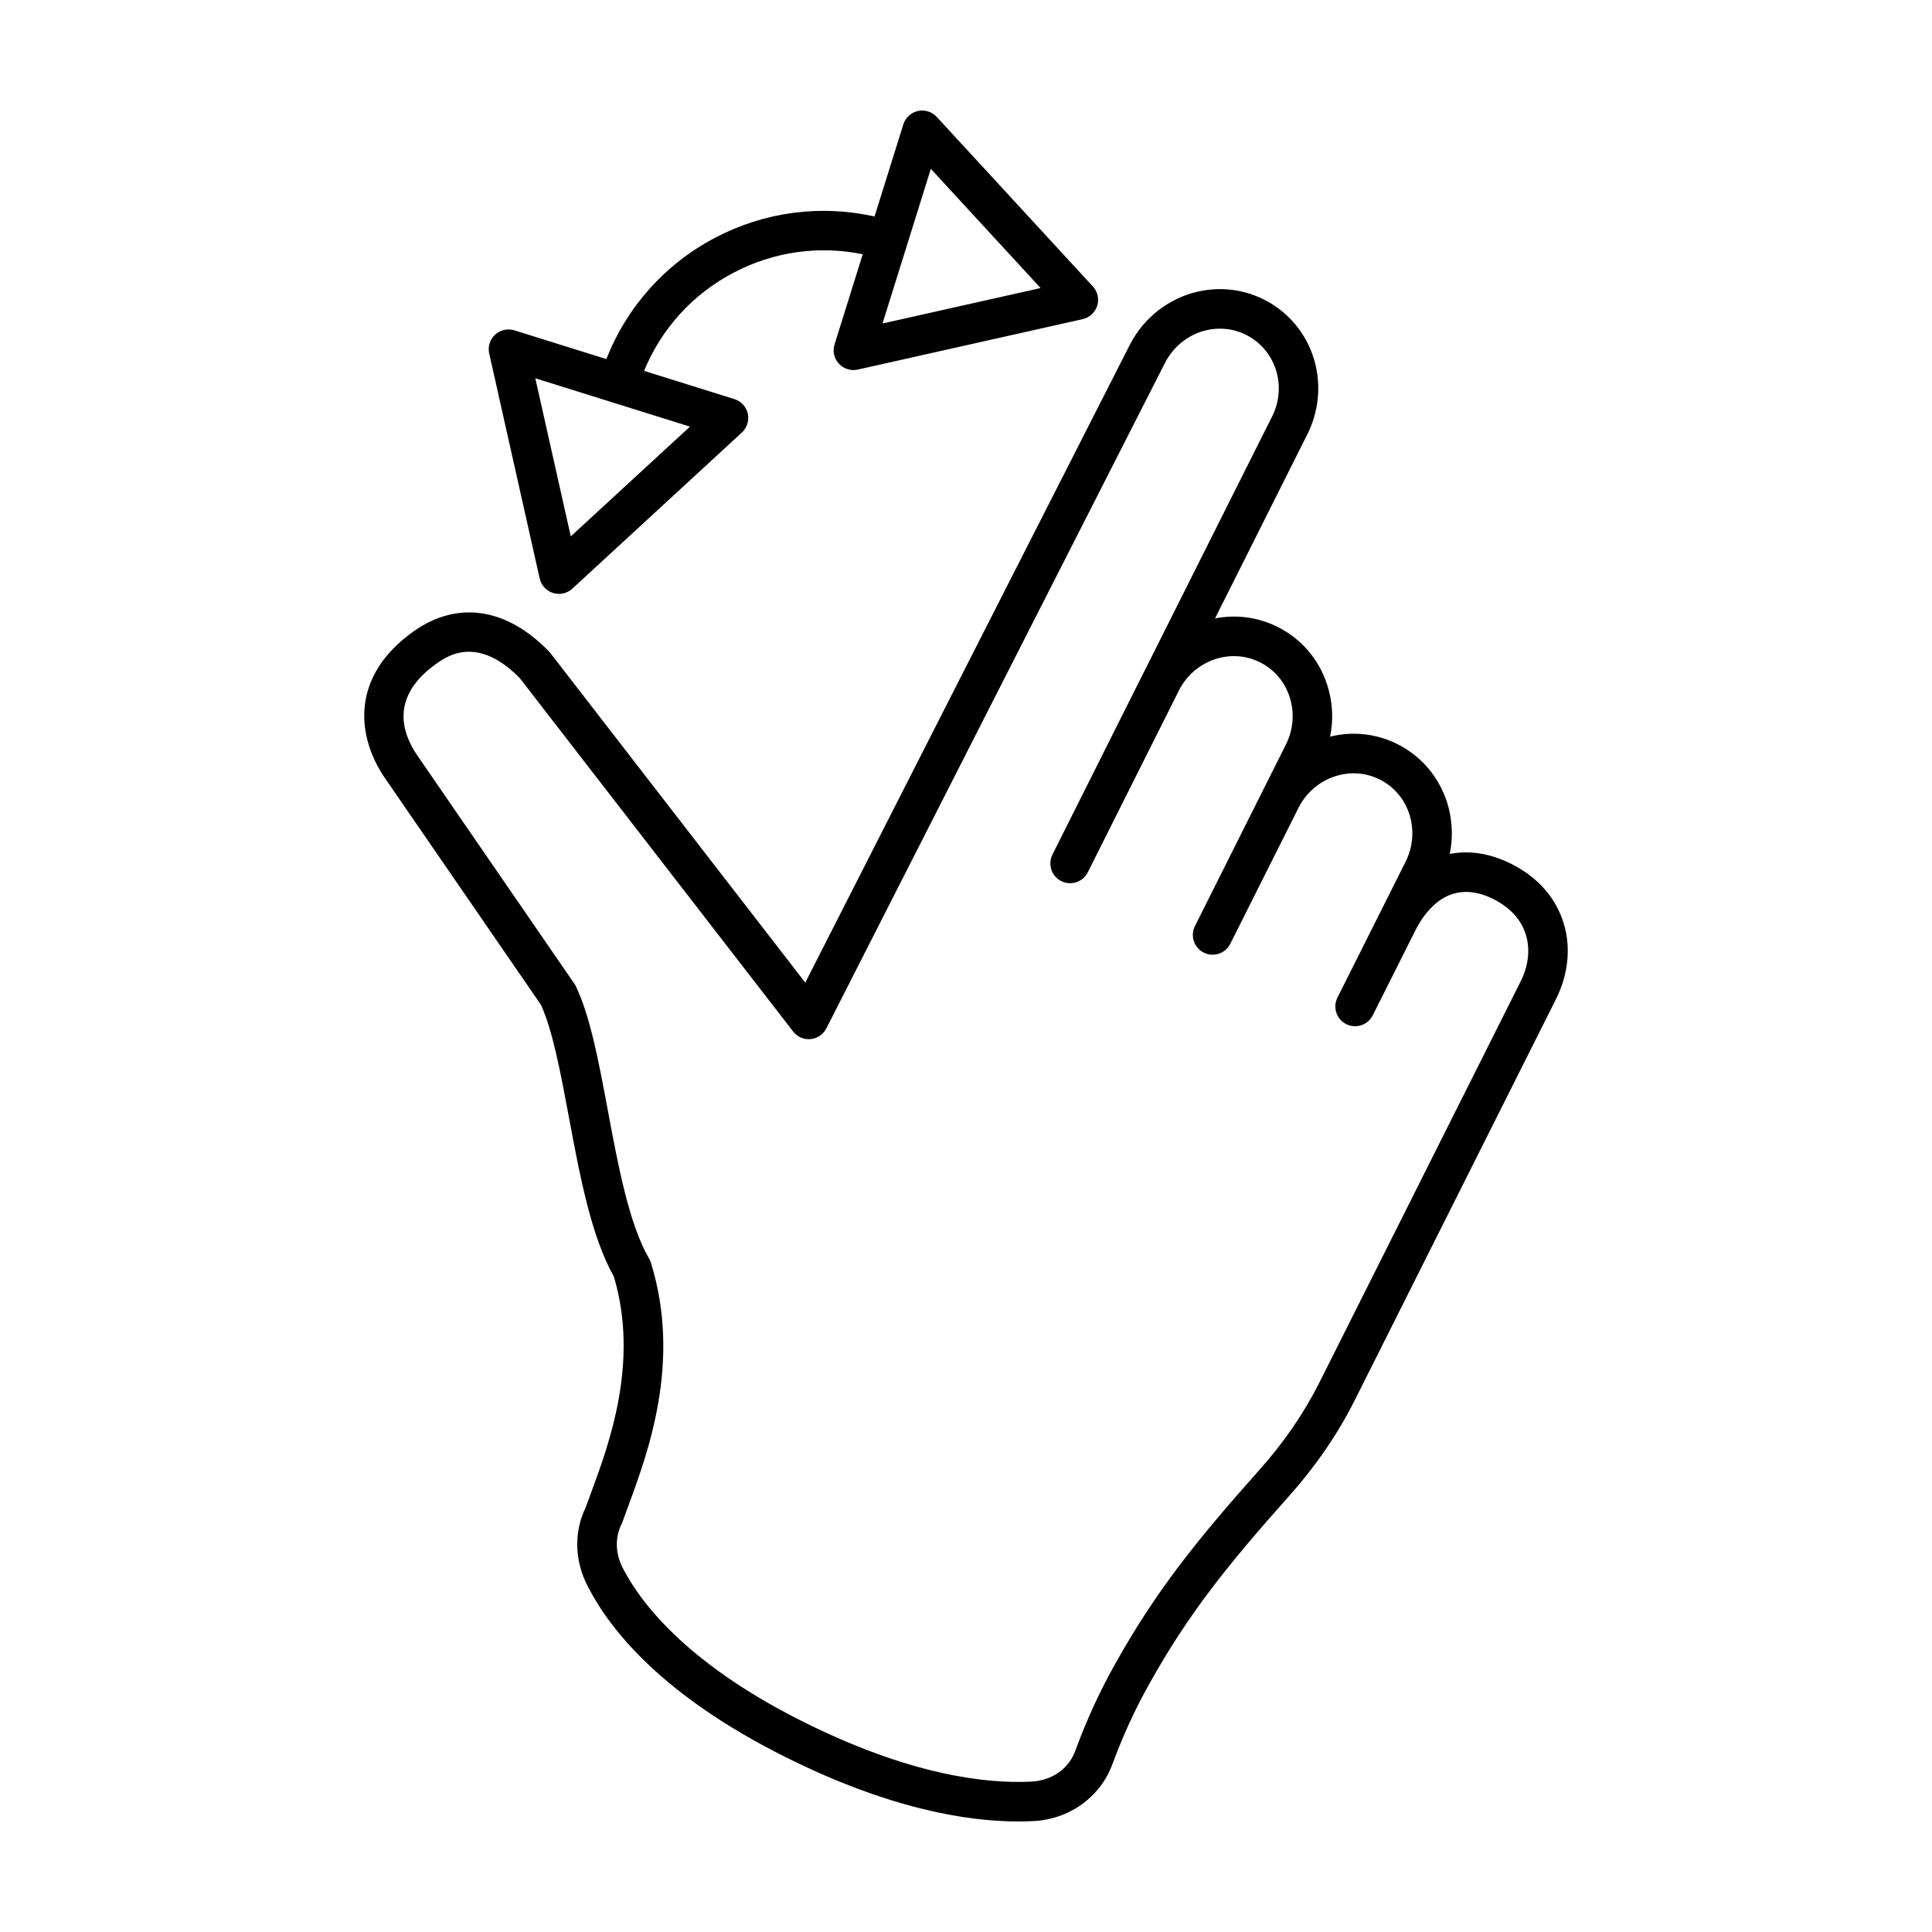 <?xml version="1.0" encoding="UTF-8"?>
<!-- Uploaded to: SVG Repo, www.svgrepo.com, Generator: SVG Repo Mixer Tools -->
<svg fill="#000000" width="800px" height="800px" version="1.1" viewBox="144 144 512 512" xmlns="http://www.w3.org/2000/svg">
 <g>
  <path d="m558.42 388.77c-2.062-6.828-6.879-12.305-13.926-15.84-5.512-2.766-11.062-3.652-16.293-2.621 0.922-4.484 0.699-9.16-0.699-13.66-2.203-6.805-6.871-12.289-13.148-15.438-5.566-2.797-11.824-3.488-17.859-2 0.922-4.488 0.691-9.141-0.727-13.582-2.16-6.805-6.832-12.297-13.148-15.469-5.188-2.606-10.973-3.379-16.621-2.277l24.809-49.48c6.106-13.238 0.887-28.625-11.875-35.031-6.281-3.148-13.469-3.621-20.285-1.293-6.695 2.352-12.148 7.152-15.332 13.496l-85.906 168.83-67.535-87.316c-0.117-0.152-0.242-0.297-0.379-0.434-11.18-11.566-24.199-13.547-35.734-5.441-16.938 11.914-15.262 27.73-8 38.621l41.594 60.453c3.117 6.785 5.203 17.977 7.418 29.805 2.891 15.48 5.879 31.484 11.898 42.199 6.769 22.637-1.238 44.336-6.039 57.332-0.504 1.367-0.973 2.641-1.391 3.805-3.188 6.535-3.004 14.168 0.516 20.953 5.953 11.637 19.809 28.902 52.004 45.055 27.816 13.969 48.633 17.273 62.082 17.273 1.371 0 2.664-0.035 3.879-0.098 9.574-0.422 17.824-6.266 21.09-15.105 2.762-7.5 6.047-14.652 9.77-21.27 10.367-18.551 20.559-31.262 36.879-49.594 7.168-8.027 13.062-16.602 17.516-25.477l53.359-106.35c3.277-6.531 4.019-13.648 2.086-20.047zm-141.2 227.38c-11.949 0.586-32.164-1.707-60.773-16.07-31.227-15.664-43.082-32.078-47.383-40.492-2.012-3.871-2.137-8.125-0.312-11.77 0.098-0.195 0.18-0.395 0.258-0.605 0.422-1.203 0.918-2.527 1.441-3.961 5.301-14.355 14.172-38.375 6.055-64.598-0.117-0.379-0.277-0.742-0.473-1.082-5.32-9.148-8.191-24.531-10.969-39.402-2.379-12.734-4.625-24.762-8.422-32.746-0.121-0.25-0.262-0.488-0.418-0.715l-41.797-60.746c-4.223-6.34-6.727-15.68 5.356-24.18 1.414-0.992 4.348-3.059 8.473-3.059 3.648 0 8.227 1.613 13.508 7.008l72.418 93.621c1.098 1.422 2.852 2.203 4.637 2.012 1.789-0.168 3.359-1.238 4.176-2.84l89.668-176.22c1.969-3.93 5.332-6.887 9.406-8.324 4.09-1.391 8.414-1.125 12.16 0.762 7.688 3.856 10.785 13.199 7.141 21.125l-33.902 67.621c-0.168 0.297-0.324 0.598-0.473 0.906l-24.086 48.078v0.004c-1.293 2.586-0.25 5.734 2.336 7.027 2.586 1.293 5.734 0.25 7.027-2.332l24.453-48.773c2.016-3.602 5.203-6.293 9.07-7.633 4.055-1.406 8.363-1.133 12.137 0.762 3.773 1.891 6.566 5.184 7.863 9.273 1.316 4.141 0.953 8.59-1.031 12.535l-24.094 48.09c-1.293 2.586-0.246 5.727 2.336 7.027 2.586 1.289 5.727 0.25 7.027-2.332l18.055-35.98c1.98-3.945 5.324-6.898 9.43-8.316 4.062-1.406 8.367-1.137 12.137 0.754 3.754 1.883 6.555 5.184 7.863 9.246 1.305 4.176 0.938 8.637-1.031 12.566l-18.055 35.98c-1.293 2.586-0.25 5.734 2.332 7.031 2.578 1.293 5.734 0.258 7.031-2.332l11.305-22.531c2.242-4.469 5.453-7.84 8.816-9.246 3.578-1.5 7.582-1.168 11.887 0.996 4.414 2.211 7.387 5.5 8.594 9.508 1.152 3.82 0.648 8.191-1.422 12.316l-53.363 106.35c-4.039 8.055-9.41 15.859-15.973 23.207-16.832 18.906-27.363 32.062-38.199 51.445-3.984 7.09-7.508 14.75-10.52 22.969-1.758 4.727-6.227 7.82-11.699 8.062z"/>
  <path d="m287.02 297.29c0.406 1.824 1.762 3.293 3.547 3.856 0.516 0.16 1.039 0.238 1.562 0.238 1.293 0 2.57-0.48 3.547-1.387l44.934-41.379c1.375-1.27 1.969-3.176 1.562-4.996-0.406-1.824-1.762-3.293-3.547-3.856l-23.941-7.481c4.59-11.176 12.855-20.312 23.684-26 10.645-5.598 22.633-7.281 34.266-4.906l-7.465 23.891c-0.559 1.785-0.121 3.734 1.145 5.109 1.004 1.09 2.41 1.688 3.856 1.688 0.383 0 0.766-0.039 1.145-0.125l59.602-13.367c1.828-0.406 3.293-1.762 3.856-3.547 0.559-1.789 0.121-3.738-1.148-5.113l-41.379-44.934c-1.27-1.375-3.188-1.977-4.996-1.562-1.828 0.414-3.293 1.762-3.856 3.551l-7.629 24.398c-14.312-3.18-29.137-1.258-42.27 5.644-13.297 6.992-23.355 18.312-28.809 32.148l-24.363-7.617c-1.777-0.555-3.734-0.121-5.109 1.145-1.375 1.27-1.977 3.176-1.566 4.996zm97.262-88.055v-0.012l6.398-20.48 29.09 31.59-41.898 9.395zm-77.926 41.422c0.004 0.004 0.012 0.004 0.012 0.004l20.477 6.402-31.582 29.086-9.395-41.898z"/>
 </g>
</svg>